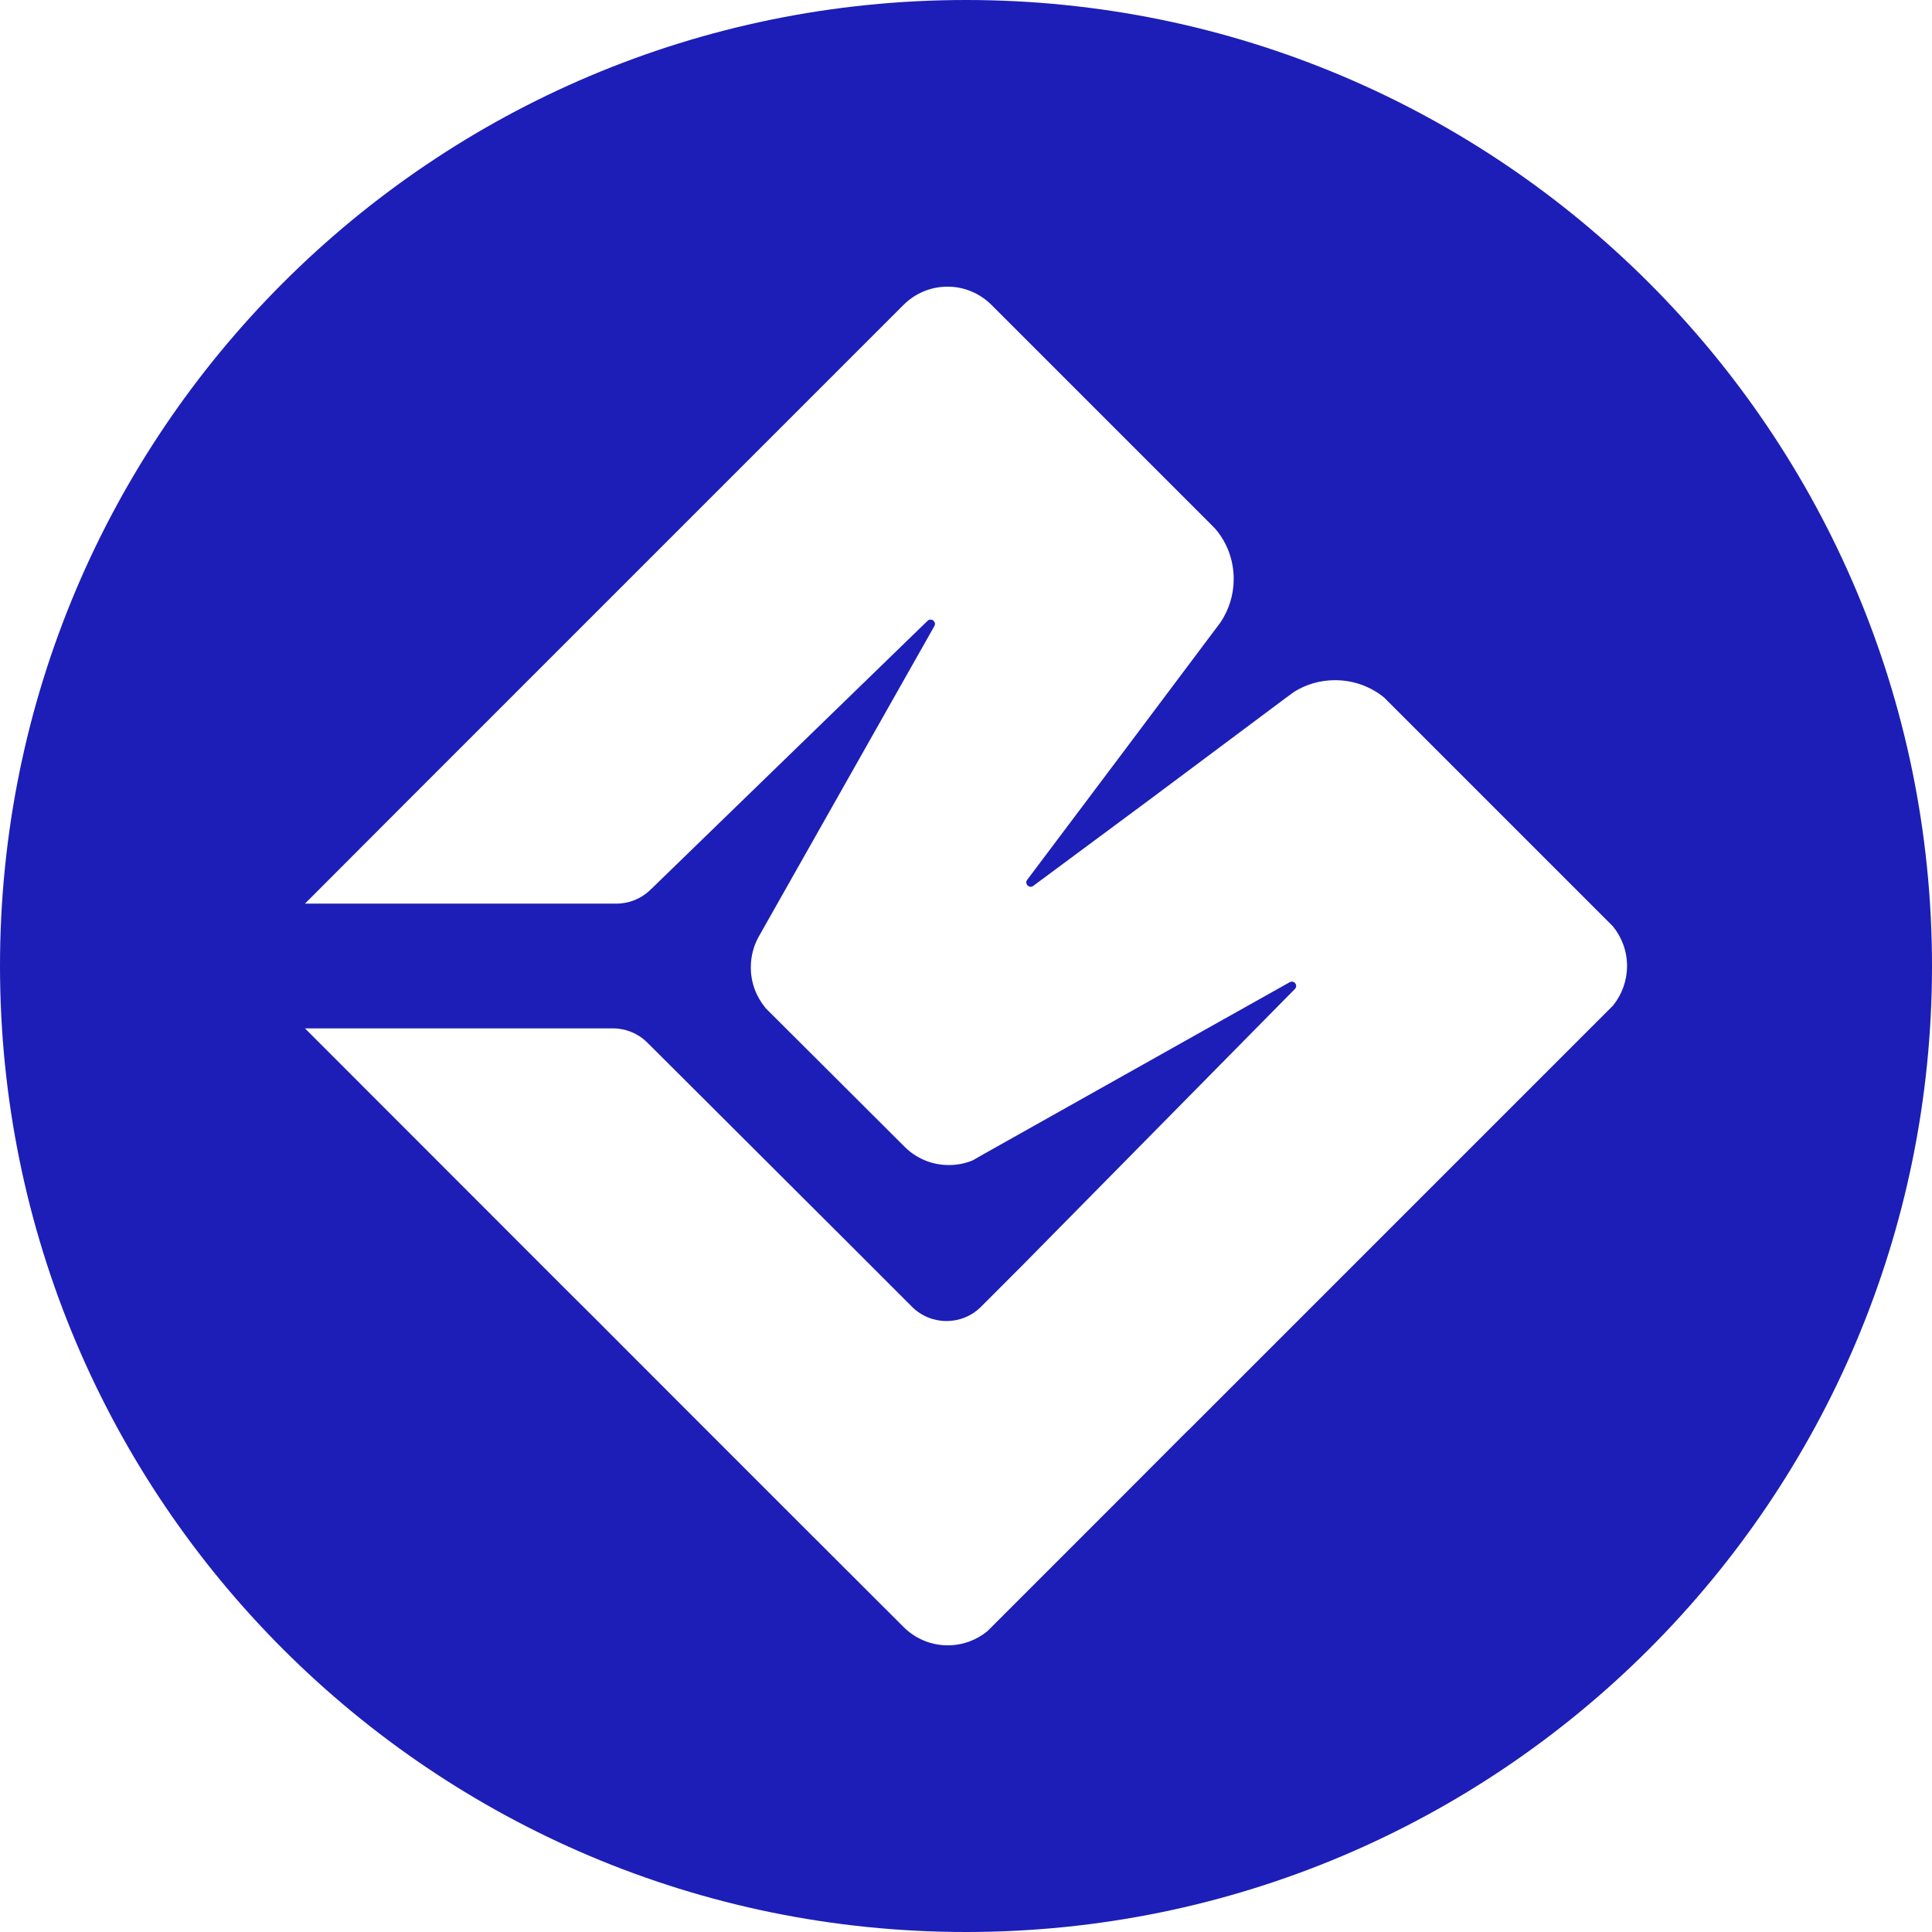 <svg width="32" height="32" viewBox="0 0 32 32" fill="none" xmlns="http://www.w3.org/2000/svg">
<path d="M26.723 16.647C26.72 16.65 26.717 16.655 26.714 16.658L24.578 18.794L19.686 23.686H19.683L18.419 24.953L16.355 27.017C16.177 27.163 15.948 27.252 15.696 27.252C15.413 27.252 15.153 27.135 14.967 26.949L12.957 24.942L10.427 22.411L9.862 21.844L9.3 21.285L6.763 18.746L5.051 17.033H10.151C10.365 17.033 10.571 17.118 10.723 17.27L11.266 17.811L12.579 19.121L13.914 20.453L15.104 21.643C15.421 21.96 15.934 21.96 16.25 21.643L16.942 20.95L21.447 16.381C21.506 16.322 21.434 16.228 21.361 16.269L19.999 17.033L16.32 19.1L16.117 19.216L16.112 19.219C15.991 19.27 15.855 19.297 15.715 19.297C15.429 19.297 15.169 19.181 14.983 18.994L12.676 16.693L12.674 16.688C12.525 16.506 12.436 16.277 12.436 16.023C12.436 15.839 12.482 15.669 12.563 15.521L12.876 14.967L15.476 10.37C15.517 10.298 15.423 10.226 15.363 10.283L10.773 14.738C10.622 14.885 10.419 14.967 10.208 14.967H5.051L6.731 13.284L7.995 12.02L12.901 7.114L14.964 5.051C15.15 4.865 15.407 4.748 15.694 4.748C15.98 4.748 16.236 4.865 16.423 5.051C16.423 5.051 19.983 8.611 19.991 8.619C19.991 8.619 20.129 8.757 20.137 8.768C20.323 8.989 20.434 9.276 20.434 9.589C20.434 9.856 20.353 10.105 20.212 10.313L20.137 10.413L18.449 12.663L17.014 14.572C16.964 14.638 17.047 14.722 17.114 14.673L19.035 13.249L21.263 11.585L21.431 11.461C21.628 11.337 21.863 11.266 22.111 11.266C22.42 11.266 22.703 11.372 22.925 11.553L23.119 11.747L24.624 13.252L25.383 14.011L26.714 15.342C26.86 15.521 26.949 15.75 26.949 15.999C26.949 16.244 26.863 16.471 26.723 16.647ZM16 0C7.164 0 0 7.163 0 16C0 24.837 7.164 32 16 32C24.837 32 32 24.837 32 16C32 7.163 24.837 0 16 0Z" fill="#1D1EB7"/>
</svg>

